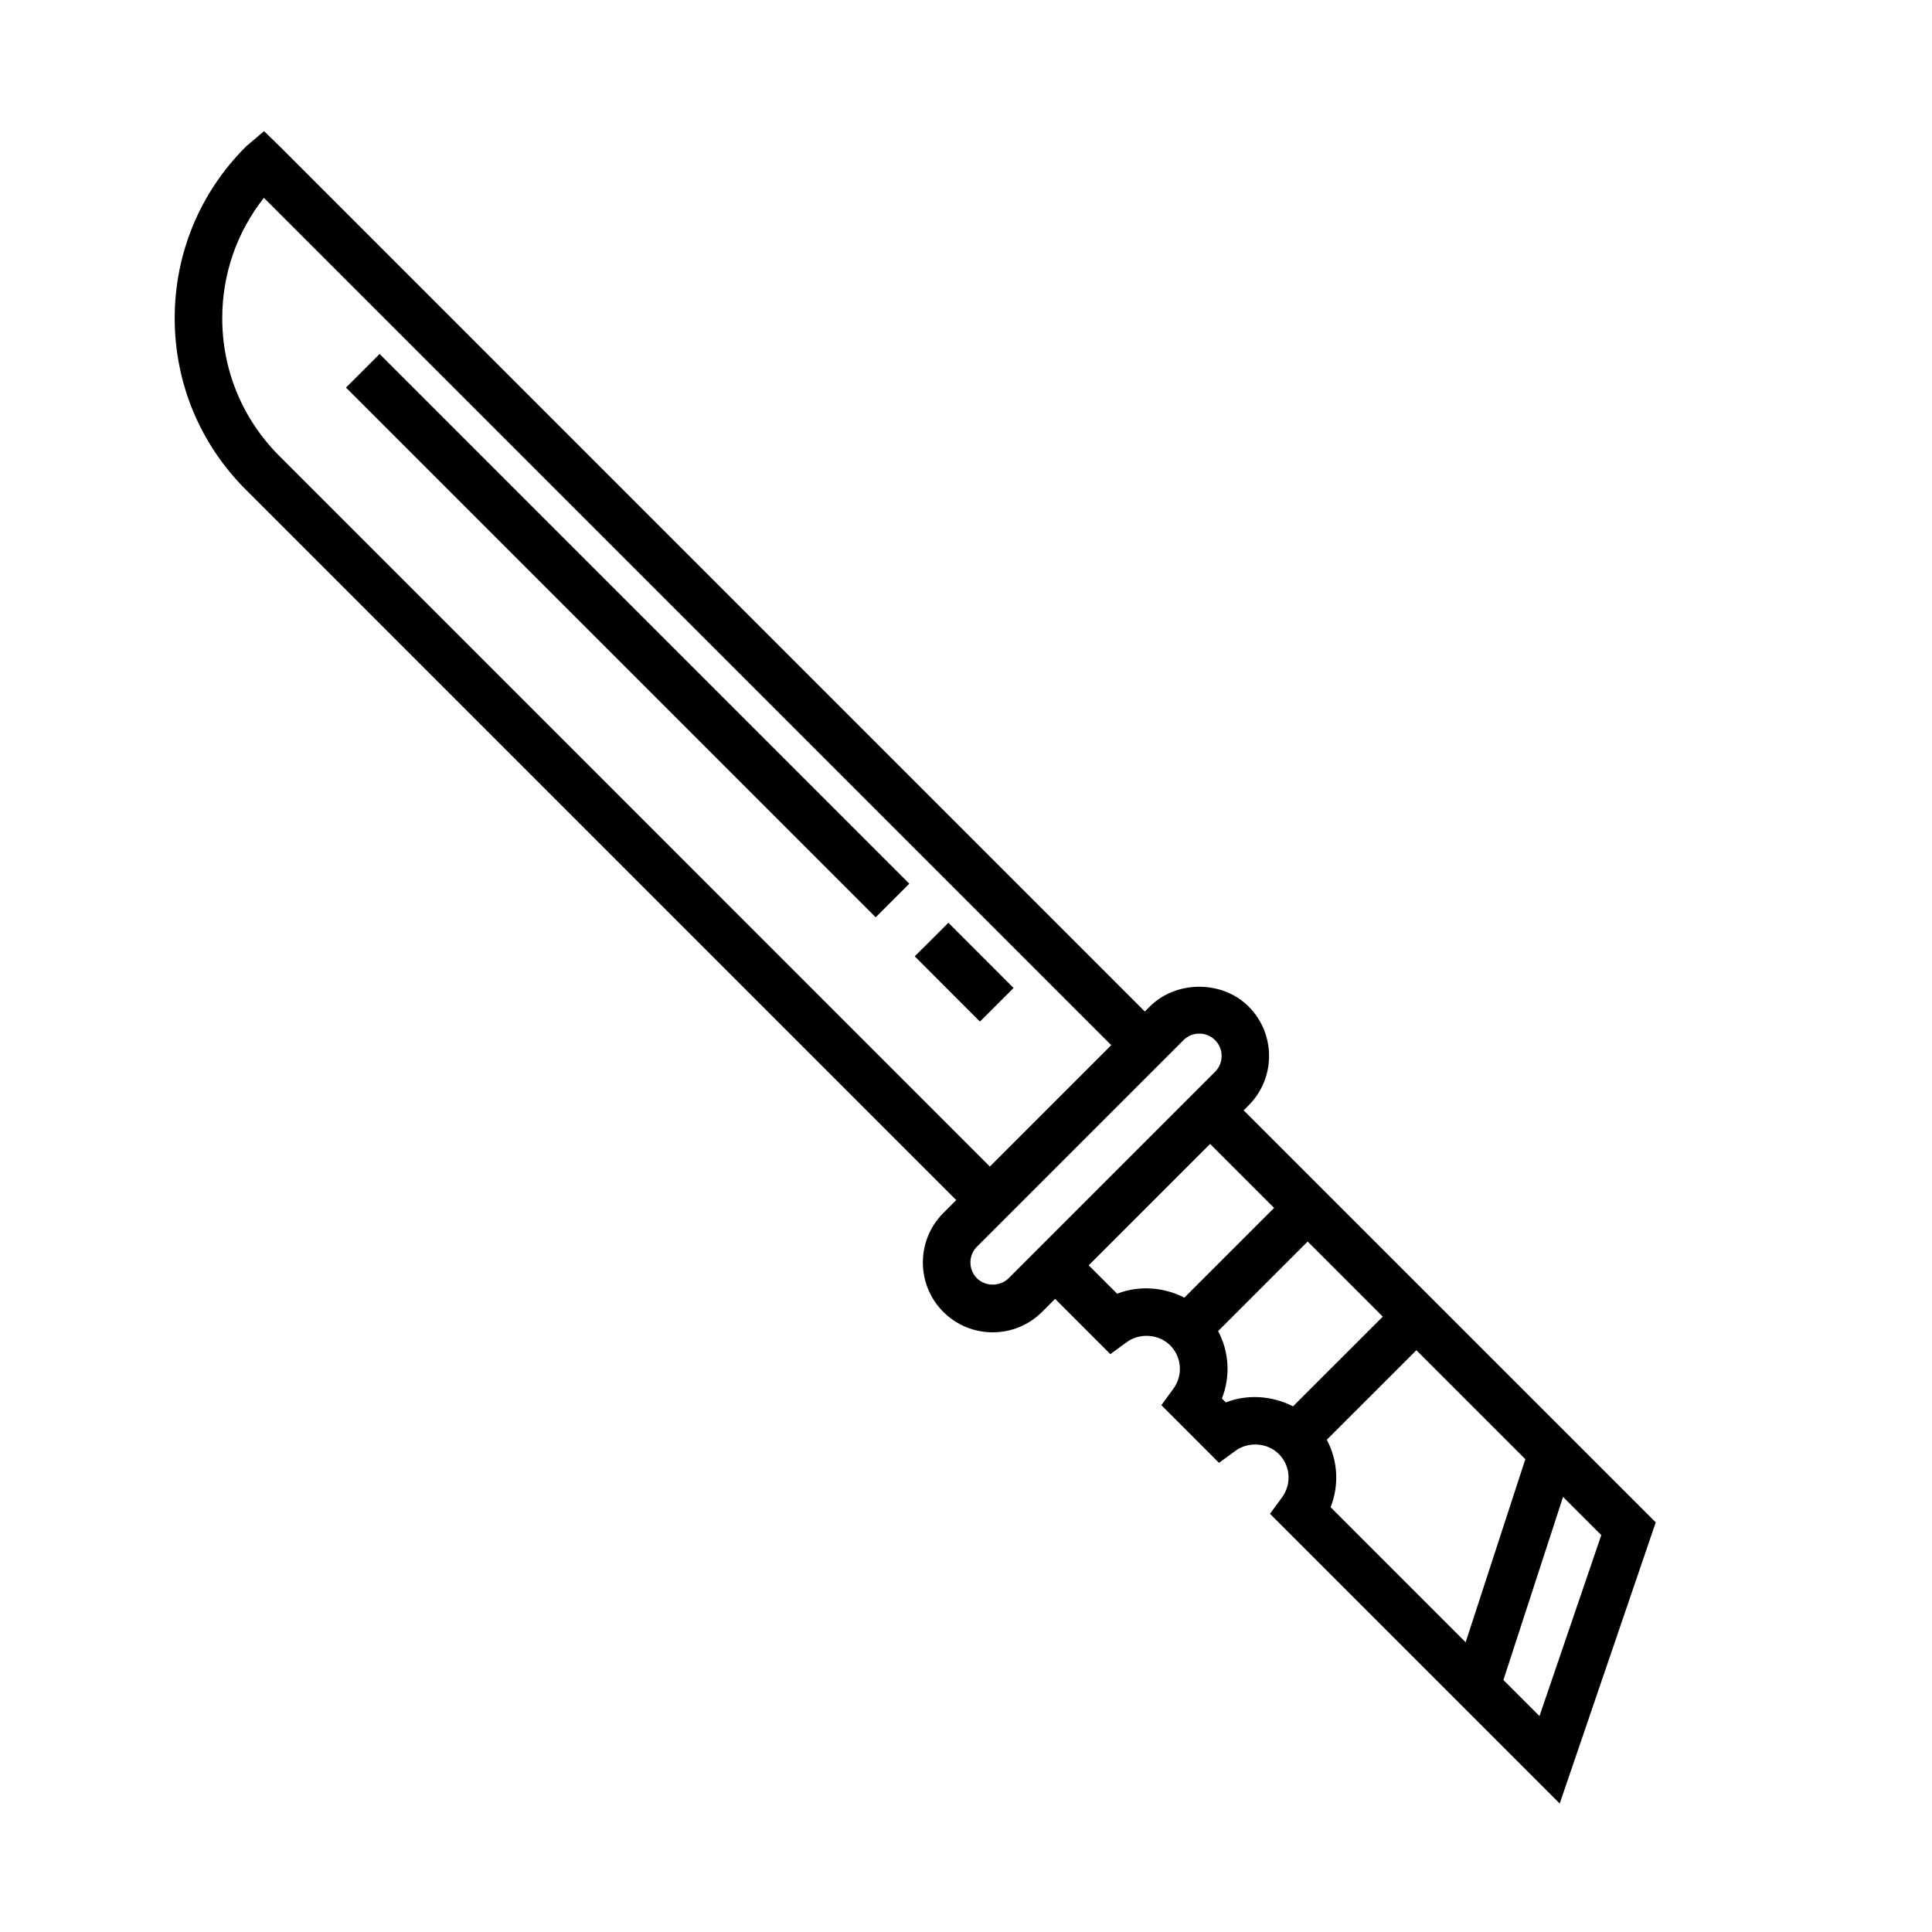 <?xml version="1.0" encoding="UTF-8"?>
<!-- Uploaded to: ICON Repo, www.iconrepo.com, Generator: ICON Repo Mixer Tools -->
<svg fill="#000000" width="800px" height="800px" version="1.1" viewBox="144 144 512 512" xmlns="http://www.w3.org/2000/svg">
 <g>
  <path d="m473.58 438.25 1.32-1.32c7.219-7.219 7.219-18.969 0-26.184-6.988-6.992-19.184-6.996-26.188 0l-1.32 1.32-229.25-229.26-4.168-4.051-4.422 3.754-0.453 0.418c-12.125 12.125-18.801 28.25-18.801 45.398 0 17.145 6.68 33.273 18.801 45.395l188.31 188.32-3.43 3.43c-7.211 7.227-7.211 18.973 0.004 26.191 3.496 3.492 8.148 5.414 13.094 5.414 4.949 0 9.598-1.926 13.094-5.422l3.438-3.438 14.645 14.645 4.352-3.184c3.445-2.508 8.488-2.152 11.492 0.852 3.094 3.098 3.457 7.941 0.852 11.508l-3.176 4.348 15.27 15.285 4.359-3.188c3.43-2.508 8.488-2.168 11.492 0.848 3.098 3.098 3.457 7.93 0.852 11.492l-3.188 4.352 76.781 76.785 25.449-74.512zm-255.57-173.43c-9.75-9.75-15.113-22.703-15.113-36.484 0-11.723 3.883-22.848 11.043-31.906l224.55 224.55-32.168 32.168zm193.27 217.94c-2.231 2.231-6.144 2.231-8.375 0-2.309-2.309-2.309-6.07 0-8.383l54.727-54.723c1.117-1.117 2.609-1.734 4.188-1.734 1.582 0 3.074 0.613 4.191 1.734 1.117 1.117 1.734 2.609 1.734 4.188 0 1.578-0.613 3.066-1.734 4.188zm28.773 4.09-7.531-7.527 32.168-32.168 16.957 16.957-23.781 23.781c-5.477-2.828-12.098-3.289-17.812-1.043zm28.797 28.805-1.031-1.031c2.301-5.836 1.93-12.359-1.004-17.859l23.738-23.738 19.895 19.895-23.785 23.781c-5.481-2.836-12.105-3.277-17.812-1.047zm27.77 27.77c2.312-5.84 1.934-12.363-1.004-17.871l23.738-23.73 28.875 28.875-15.816 48.523zm55.359 55.355-9.562-9.562 15.809-48.523 10.133 10.133z"/>
  <path d="m376.07 387.09-140.38-140.38 8.906-8.906 140.38 140.38z"/>
  <path d="m386.42 397.44 8.91-8.902 17.277 17.285-8.91 8.902z"/>
 </g>
</svg>